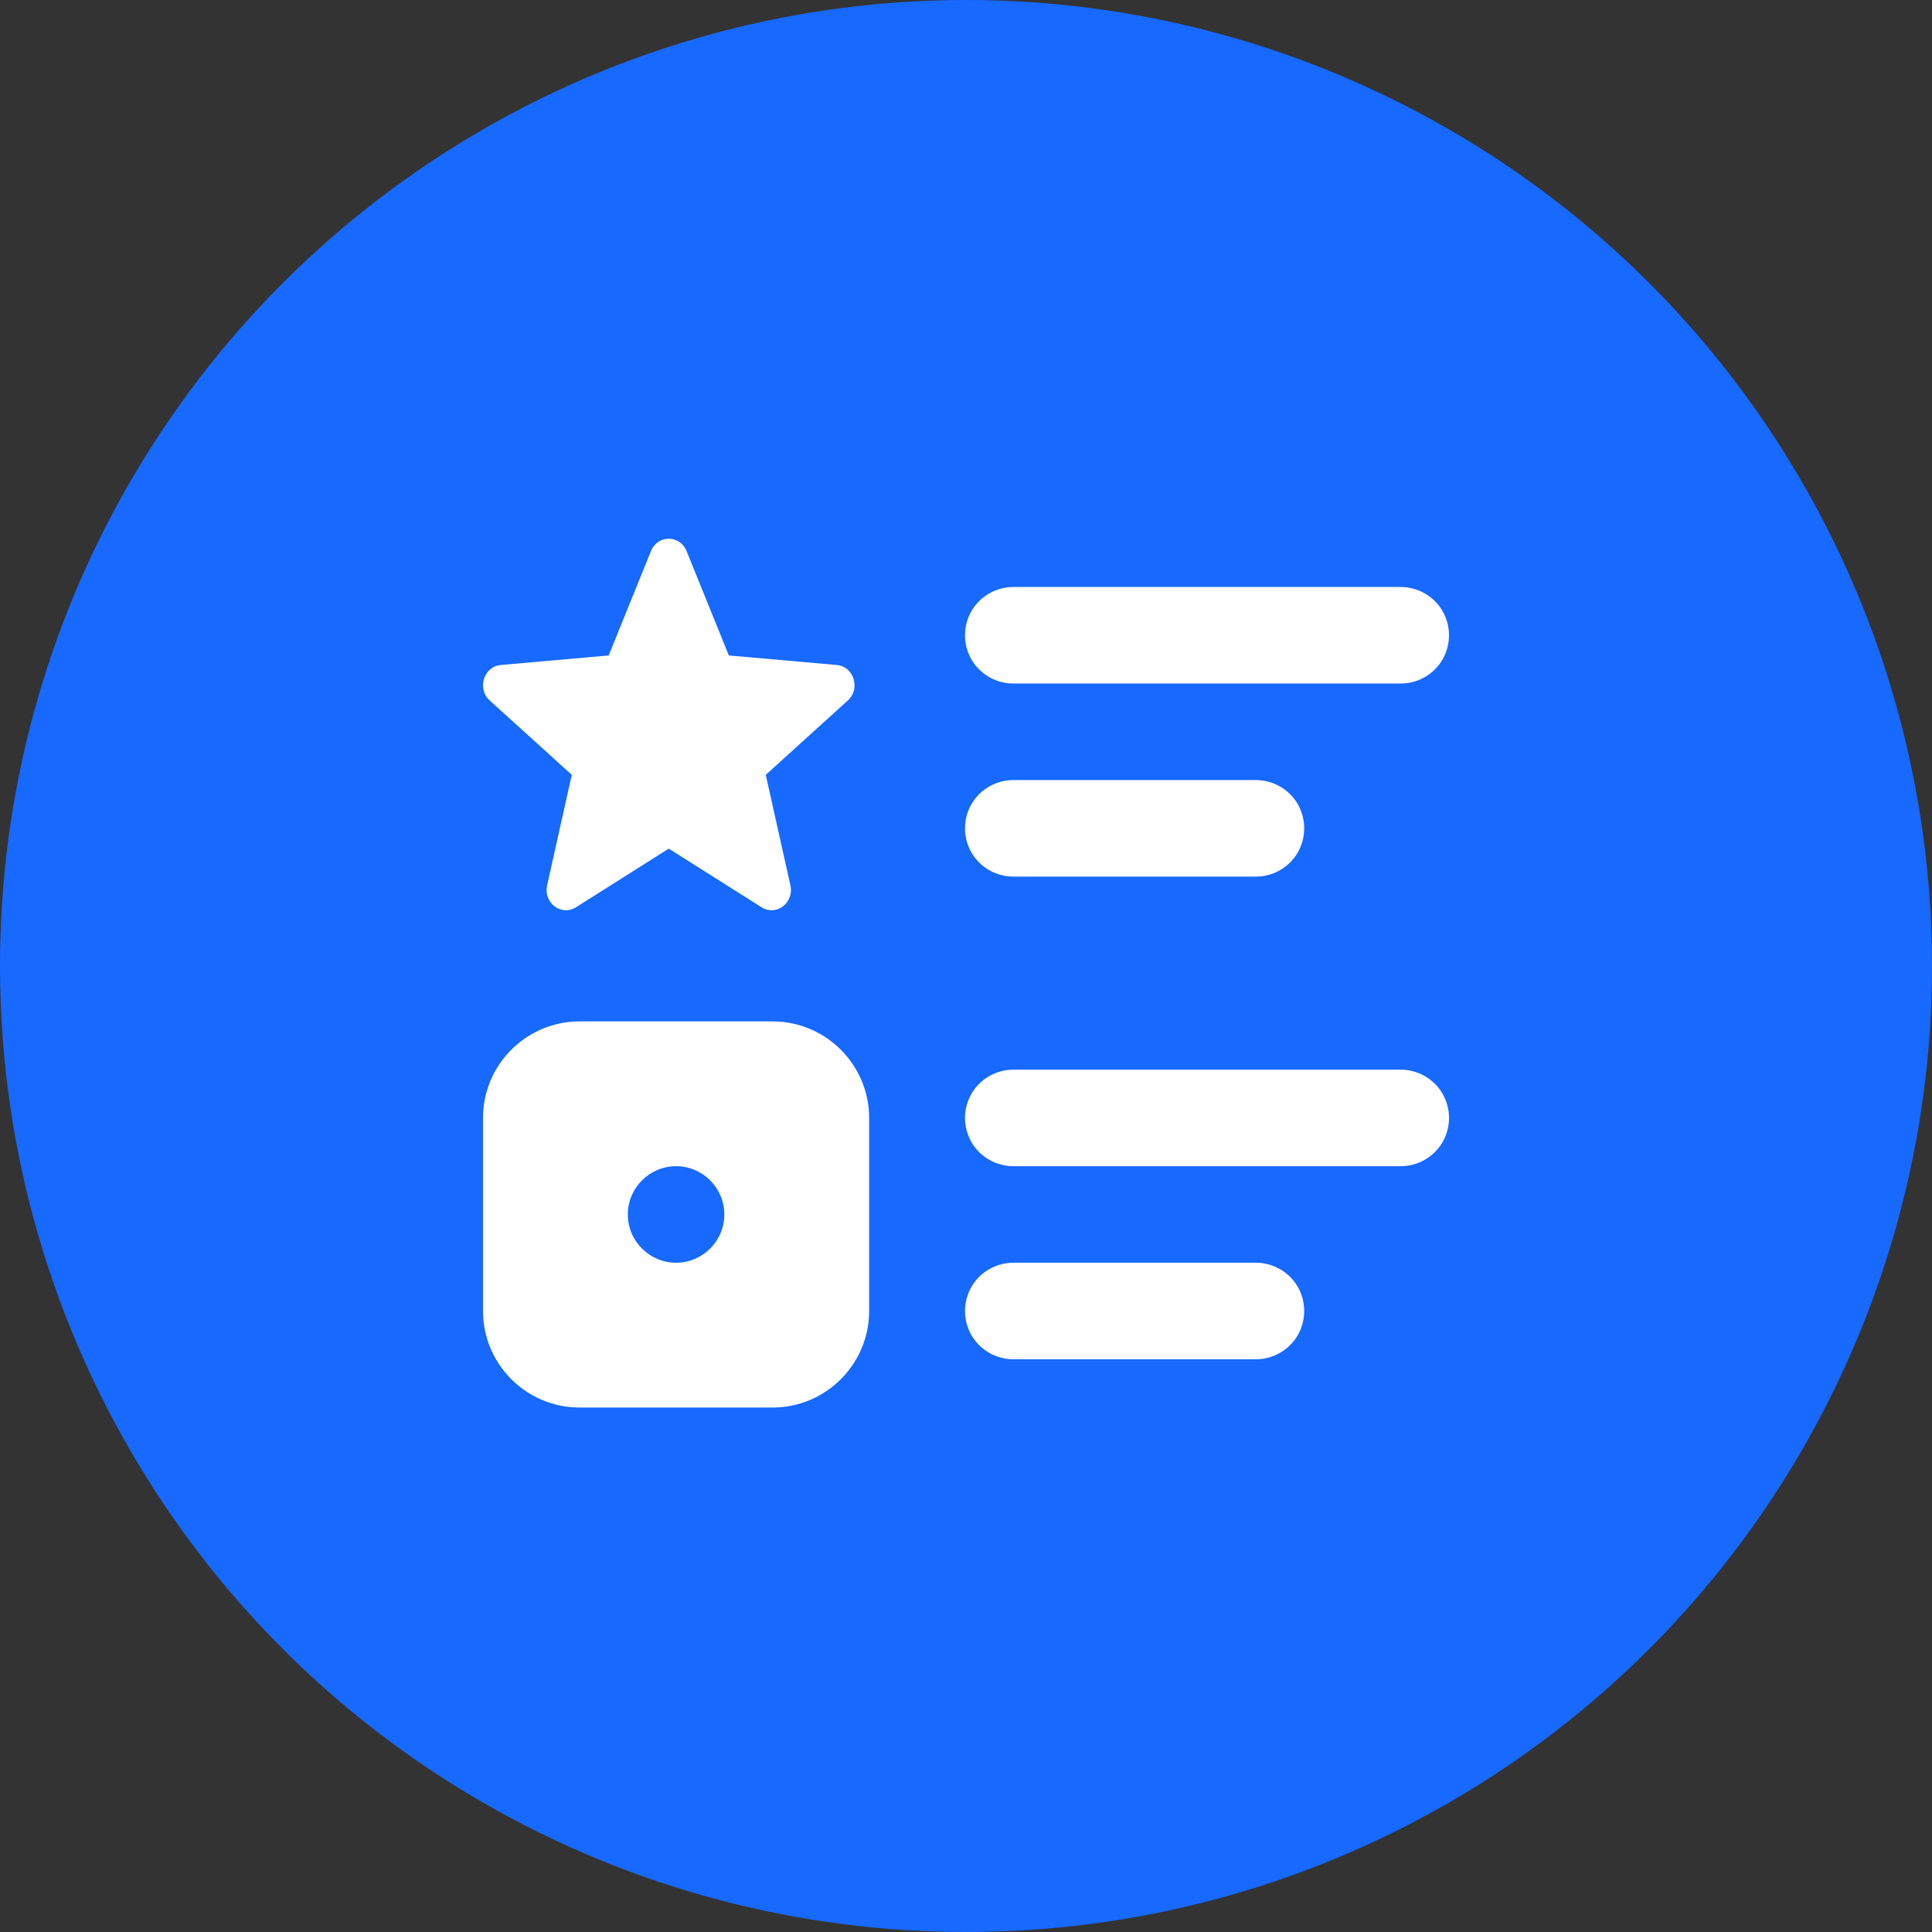<svg width="104" height="104" viewBox="0 0 104 104" fill="none" xmlns="http://www.w3.org/2000/svg">
<rect x="0" y="0" width="104" height="104" fill="#333333" stroke="none"/>
<circle cx="52" cy="52" r="52" fill="#1769FF"/>
<path d="M54.581 31.598C53.647 31.588 52.774 32.075 52.297 32.887C51.83 33.699 51.83 34.694 52.297 35.506C52.774 36.318 53.647 36.805 54.581 36.795H75.366C76.3 36.805 77.173 36.318 77.65 35.506C78.117 34.694 78.117 33.699 77.65 32.887C77.173 32.075 76.3 31.588 75.366 31.598H54.581ZM54.581 41.991C53.647 41.981 52.774 42.468 52.297 43.28C51.83 44.092 51.83 45.087 52.297 45.899C52.774 46.711 53.647 47.198 54.581 47.188H67.572C68.505 47.198 69.378 46.711 69.855 45.899C70.322 45.087 70.322 44.092 69.855 43.28C69.378 42.468 68.505 41.981 67.572 41.991H54.581ZM31.196 54.982C28.334 54.982 26 57.317 26 60.179V70.572C26 73.434 28.334 75.768 31.196 75.768H41.589C44.452 75.768 46.786 73.434 46.786 70.572V60.179C46.786 57.317 44.452 54.982 41.589 54.982H31.196ZM54.581 57.581C53.647 57.57 52.774 58.058 52.297 58.87C51.83 59.681 51.83 60.676 52.297 61.488C52.774 62.3 53.647 62.787 54.581 62.777H75.366C76.3 62.787 77.173 62.3 77.65 61.488C78.117 60.676 78.117 59.681 77.65 58.87C77.173 58.058 76.3 57.57 75.366 57.581H54.581ZM36.393 62.777C37.824 62.777 38.991 63.944 38.991 65.375C38.991 66.806 37.824 67.973 36.393 67.973C34.962 67.973 33.795 66.806 33.795 65.375C33.795 63.944 34.962 62.777 36.393 62.777ZM54.581 67.973C53.647 67.963 52.774 68.45 52.297 69.262C51.83 70.074 51.83 71.069 52.297 71.881C52.774 72.693 53.647 73.18 54.581 73.17H67.572C68.505 73.18 69.378 72.693 69.855 71.881C70.322 71.069 70.322 70.074 69.855 69.262C69.378 68.45 68.505 67.963 67.572 67.973H54.581Z" fill="white"/>
<path d="M36 45.682L40.997 48.84C41.786 49.338 42.757 48.598 42.548 47.66L41.221 41.71L45.64 37.705C46.335 37.076 45.962 35.879 45.043 35.797L39.233 35.283L36.959 29.666C36.601 28.778 35.399 28.778 35.041 29.666L32.767 35.283L26.957 35.797C26.038 35.879 25.665 37.076 26.36 37.705L30.779 41.71L29.451 47.66C29.243 48.598 30.214 49.338 31.003 48.84L36 45.682Z" fill="white"/>
</svg>
